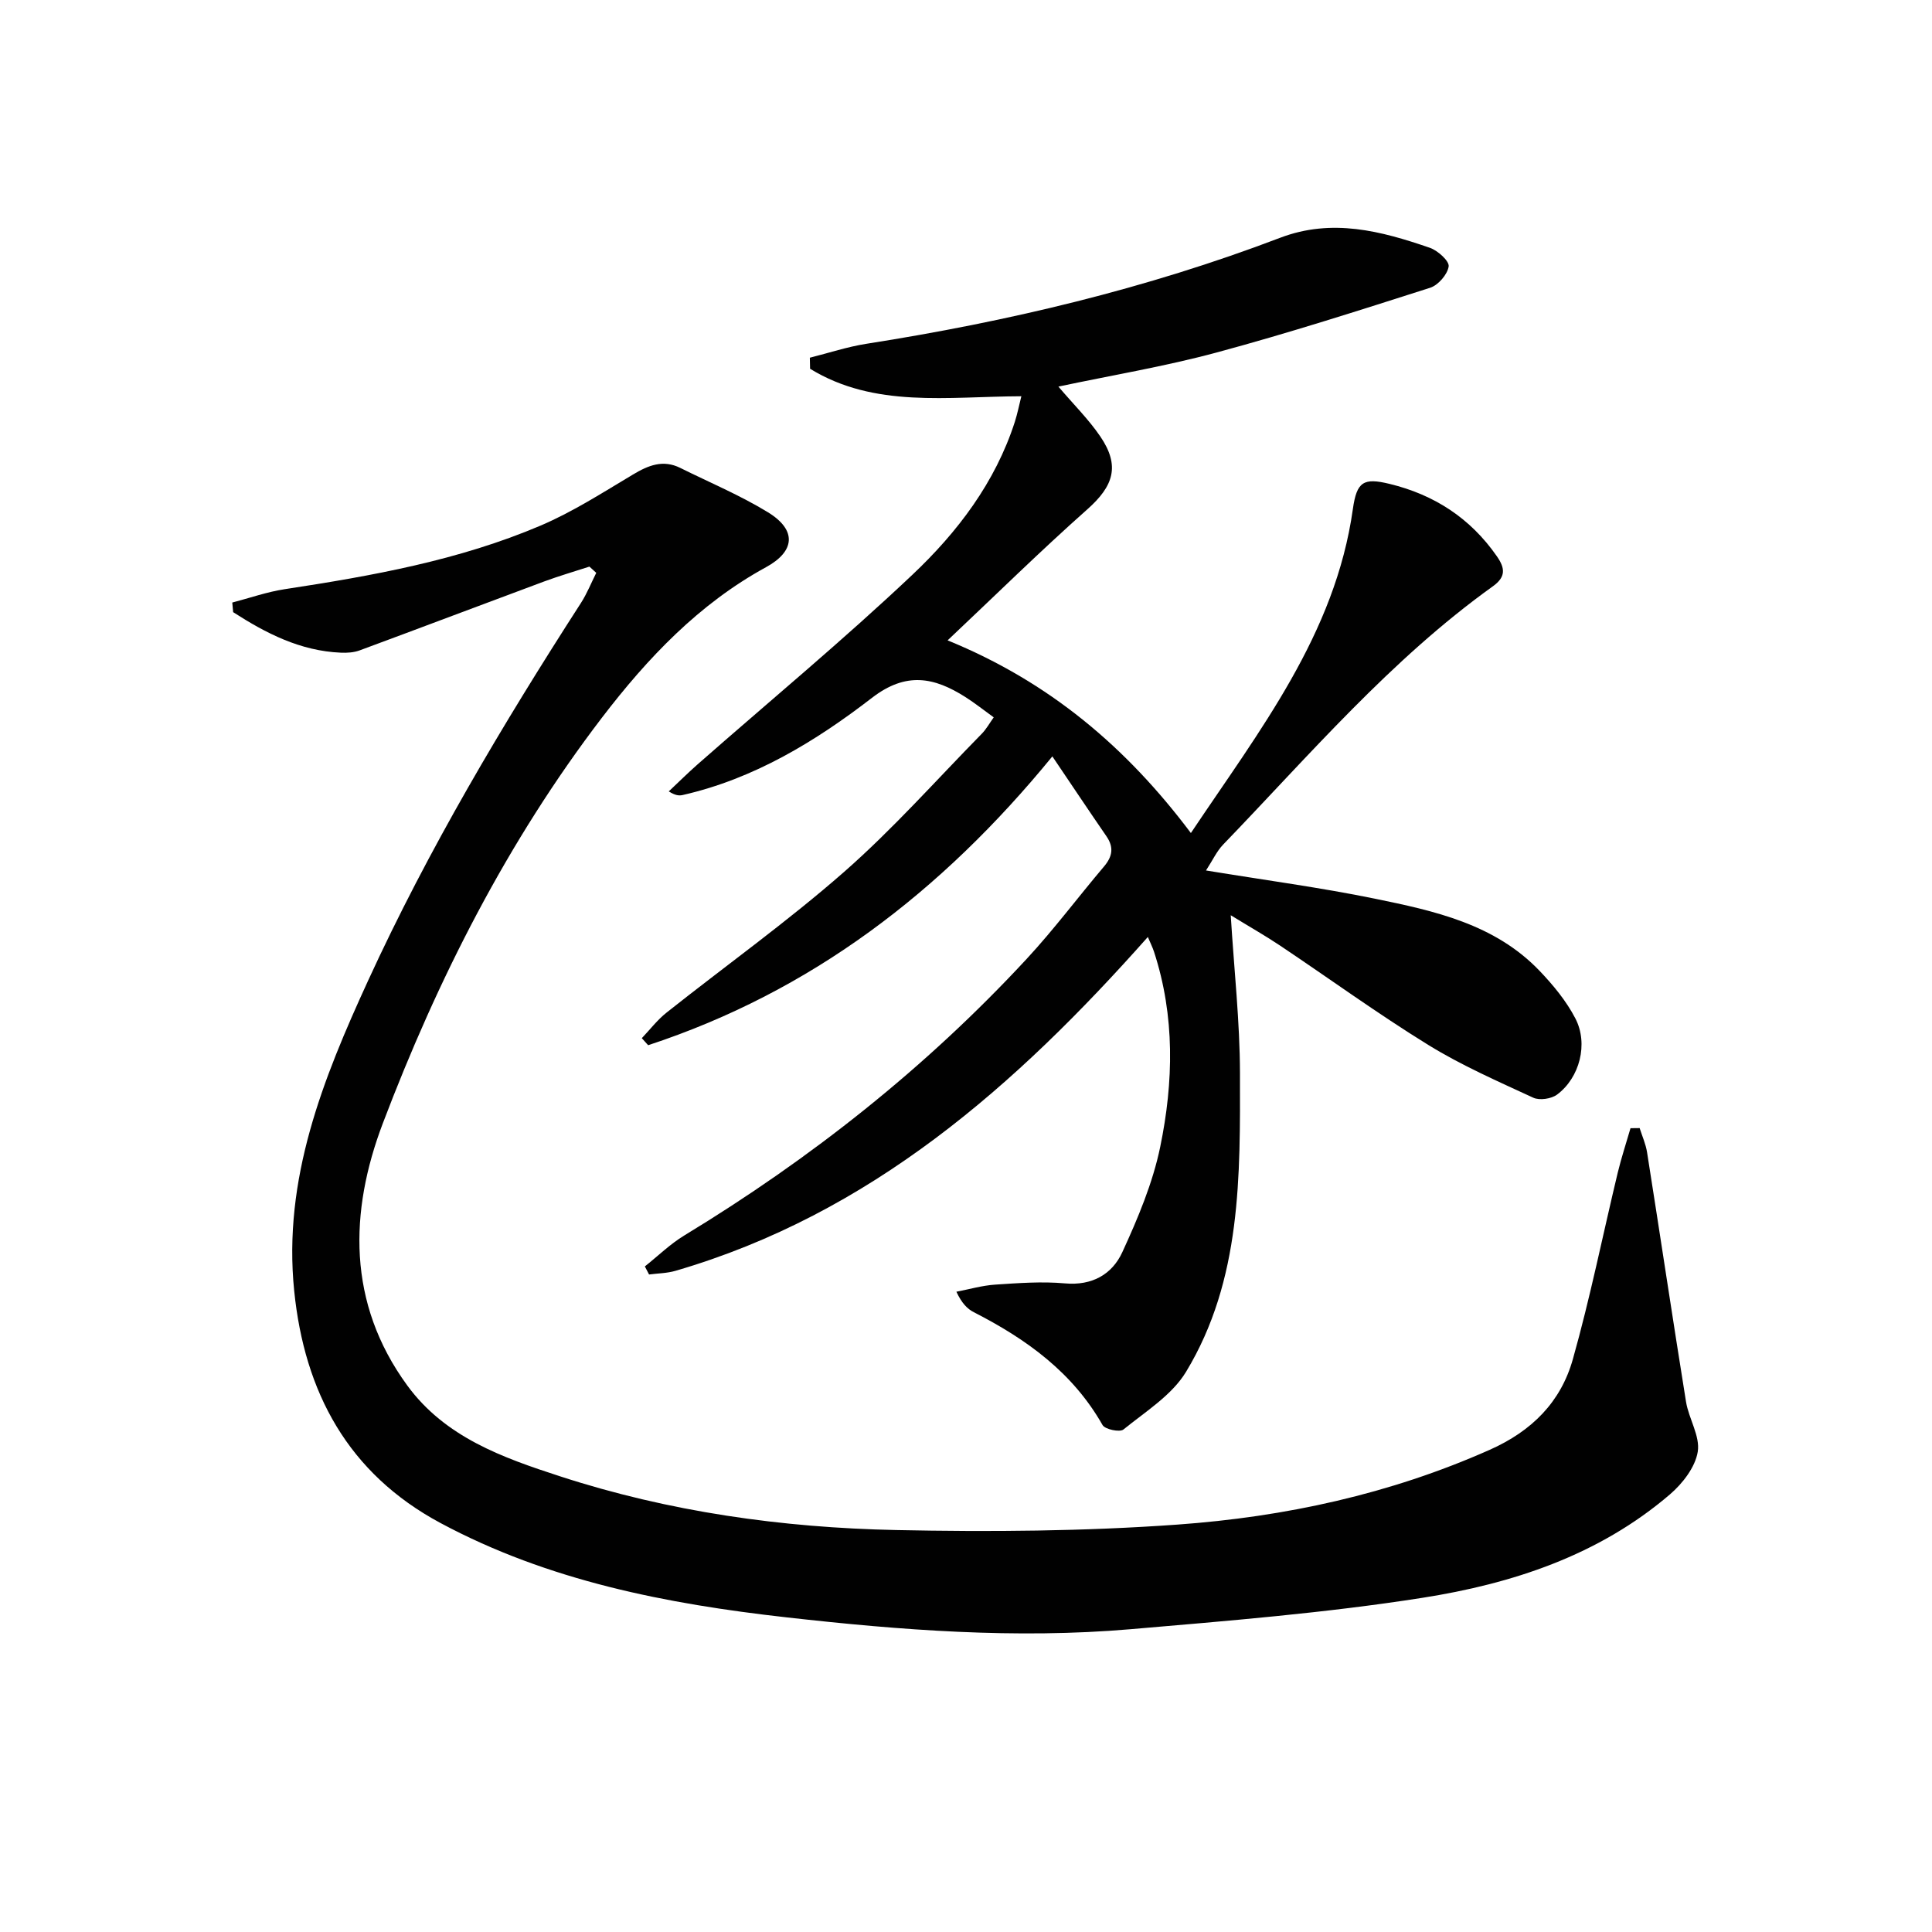 <svg enable-background="new 0 0 400 400" viewBox="0 0 400 400" xmlns="http://www.w3.org/2000/svg"><g fill="#010101"><path d="m219.13 80.04c3.18 3.74 6.28 6.8 8.68 10.33 4.12 6.06 2.77 10.24-2.7 15.09-9.67 8.58-18.9 17.67-28.92 27.12 21.07 8.6 37.02 22.11 50.37 39.89 14.24-21.3 29.89-41.13 33.54-67.1.8-5.65 2.2-6.5 7.58-5.19 9.25 2.24 16.74 7.09 22.23 14.99 1.74 2.5 1.87 4.28-.83 6.22-21.15 15.16-37.93 34.9-55.83 53.46-1.35 1.4-2.2 3.29-3.56 5.37 12.37 2.03 23.72 3.54 34.9 5.83 12.38 2.53 24.89 5.26 34.15 14.94 2.83 2.96 5.55 6.25 7.42 9.86 2.74 5.27.89 12.29-3.78 15.77-1.19.89-3.62 1.25-4.93.65-7.37-3.41-14.87-6.69-21.76-10.94-10.46-6.46-20.44-13.71-30.67-20.56-3.13-2.09-6.41-3.95-10.21-6.28.71 11.48 1.89 22.06 1.91 32.65.04 21.27.36 42.83-11.16 61.88-2.93 4.84-8.39 8.23-12.96 11.94-.76.62-3.82-.02-4.33-.92-6.2-10.92-15.79-17.81-26.65-23.36-1.39-.71-2.52-1.91-3.61-4.24 2.67-.51 5.32-1.29 8-1.47 4.81-.32 9.69-.69 14.47-.26 5.65.51 9.78-1.89 11.88-6.45 3.22-7.01 6.3-14.31 7.85-21.81 2.77-13.43 3.07-27.06-1.28-40.39-.3-.92-.74-1.79-1.28-3.07-27.35 30.83-57.41 57.35-97.8 69.12-1.75.51-3.64.52-5.47.76-.29-.56-.58-1.11-.87-1.67 2.72-2.16 5.24-4.64 8.18-6.42 26.2-15.91 50.03-34.75 70.87-57.25 5.65-6.1 10.64-12.79 16.02-19.14 1.75-2.07 2.07-3.97.49-6.26-3.65-5.3-7.22-10.66-11.19-16.53-22.99 28.13-50.04 48.74-83.69 59.8-.44-.49-.87-.97-1.31-1.46 1.7-1.78 3.21-3.78 5.12-5.29 12.25-9.72 25.02-18.84 36.77-29.14 10.1-8.86 19.07-19 28.51-28.61.9-.92 1.55-2.1 2.46-3.38-2.09-1.51-3.91-2.96-5.86-4.2-6.46-4.11-12.27-5.3-19.35.16-11.71 9.03-24.41 16.76-39.18 20.12-.72.16-1.49.13-2.89-.75 1.98-1.86 3.91-3.78 5.95-5.58 14.87-13.07 30.14-25.71 44.51-39.29 9.31-8.8 17.14-19.08 21.19-31.64.53-1.66.87-3.38 1.35-5.3-15.27.05-30.39 2.5-43.74-5.69-.02-.76-.03-1.53-.05-2.29 3.9-.98 7.75-2.26 11.7-2.88 29.26-4.59 57.96-11.39 85.67-21.95 10.74-4.09 20.9-1.41 31.01 2.08 1.64.57 4.04 2.74 3.88 3.85-.24 1.66-2.17 3.89-3.84 4.42-14.68 4.69-29.36 9.4-44.24 13.41-10.63 2.87-21.59 4.69-32.72 7.05z"/><path d="m122.03 117.31c-3.1 1.01-6.24 1.92-9.3 3.05-12.76 4.74-25.49 9.57-38.25 14.29-1.21.45-2.62.54-3.92.48-8.41-.36-15.5-4.02-22.29-8.39-.06-.66-.12-1.33-.18-1.99 3.61-.94 7.17-2.2 10.83-2.76 18.09-2.76 36.09-5.97 53.02-13.18 6.66-2.84 12.85-6.83 19.1-10.56 3.19-1.91 6.23-3.15 9.81-1.37 6.08 3.02 12.39 5.66 18.16 9.19 6.06 3.72 5.55 8.11-.43 11.37-13.87 7.58-24.52 18.81-33.98 31.18-19.54 25.57-33.99 54.07-45.34 83.95-6.94 18.28-7.41 37.2 5.05 54.26 7.85 10.75 19.79 14.97 31.63 18.82 22.56 7.35 45.95 10.64 69.59 11.13 19.41.4 38.91.26 58.26-1.13 22.25-1.6 43.97-6.3 64.61-15.47 8.79-3.9 14.75-9.93 17.24-18.76 3.59-12.73 6.2-25.74 9.29-38.61.75-3.11 1.76-6.15 2.65-9.23.63-.01 1.26-.02 1.89-.02.53 1.67 1.27 3.31 1.54 5.03 2.72 17.2 5.29 34.43 8.06 51.62.57 3.53 2.96 7.13 2.43 10.37-.52 3.19-3.14 6.57-5.75 8.81-14.74 12.64-32.68 18.51-51.31 21.43-19.98 3.13-40.21 4.76-60.37 6.49-23.8 2.04-47.57.21-71.2-2.45-24.82-2.79-49.31-7.54-71.68-19.54-19.11-10.26-28.15-27.04-30.28-48.06-2.36-23.17 5.94-43.84 15.29-64.21 12.52-27.28 27.83-53 44.07-78.2 1.26-1.96 2.13-4.16 3.18-6.25-.46-.41-.94-.85-1.42-1.29z"/></g></svg>
